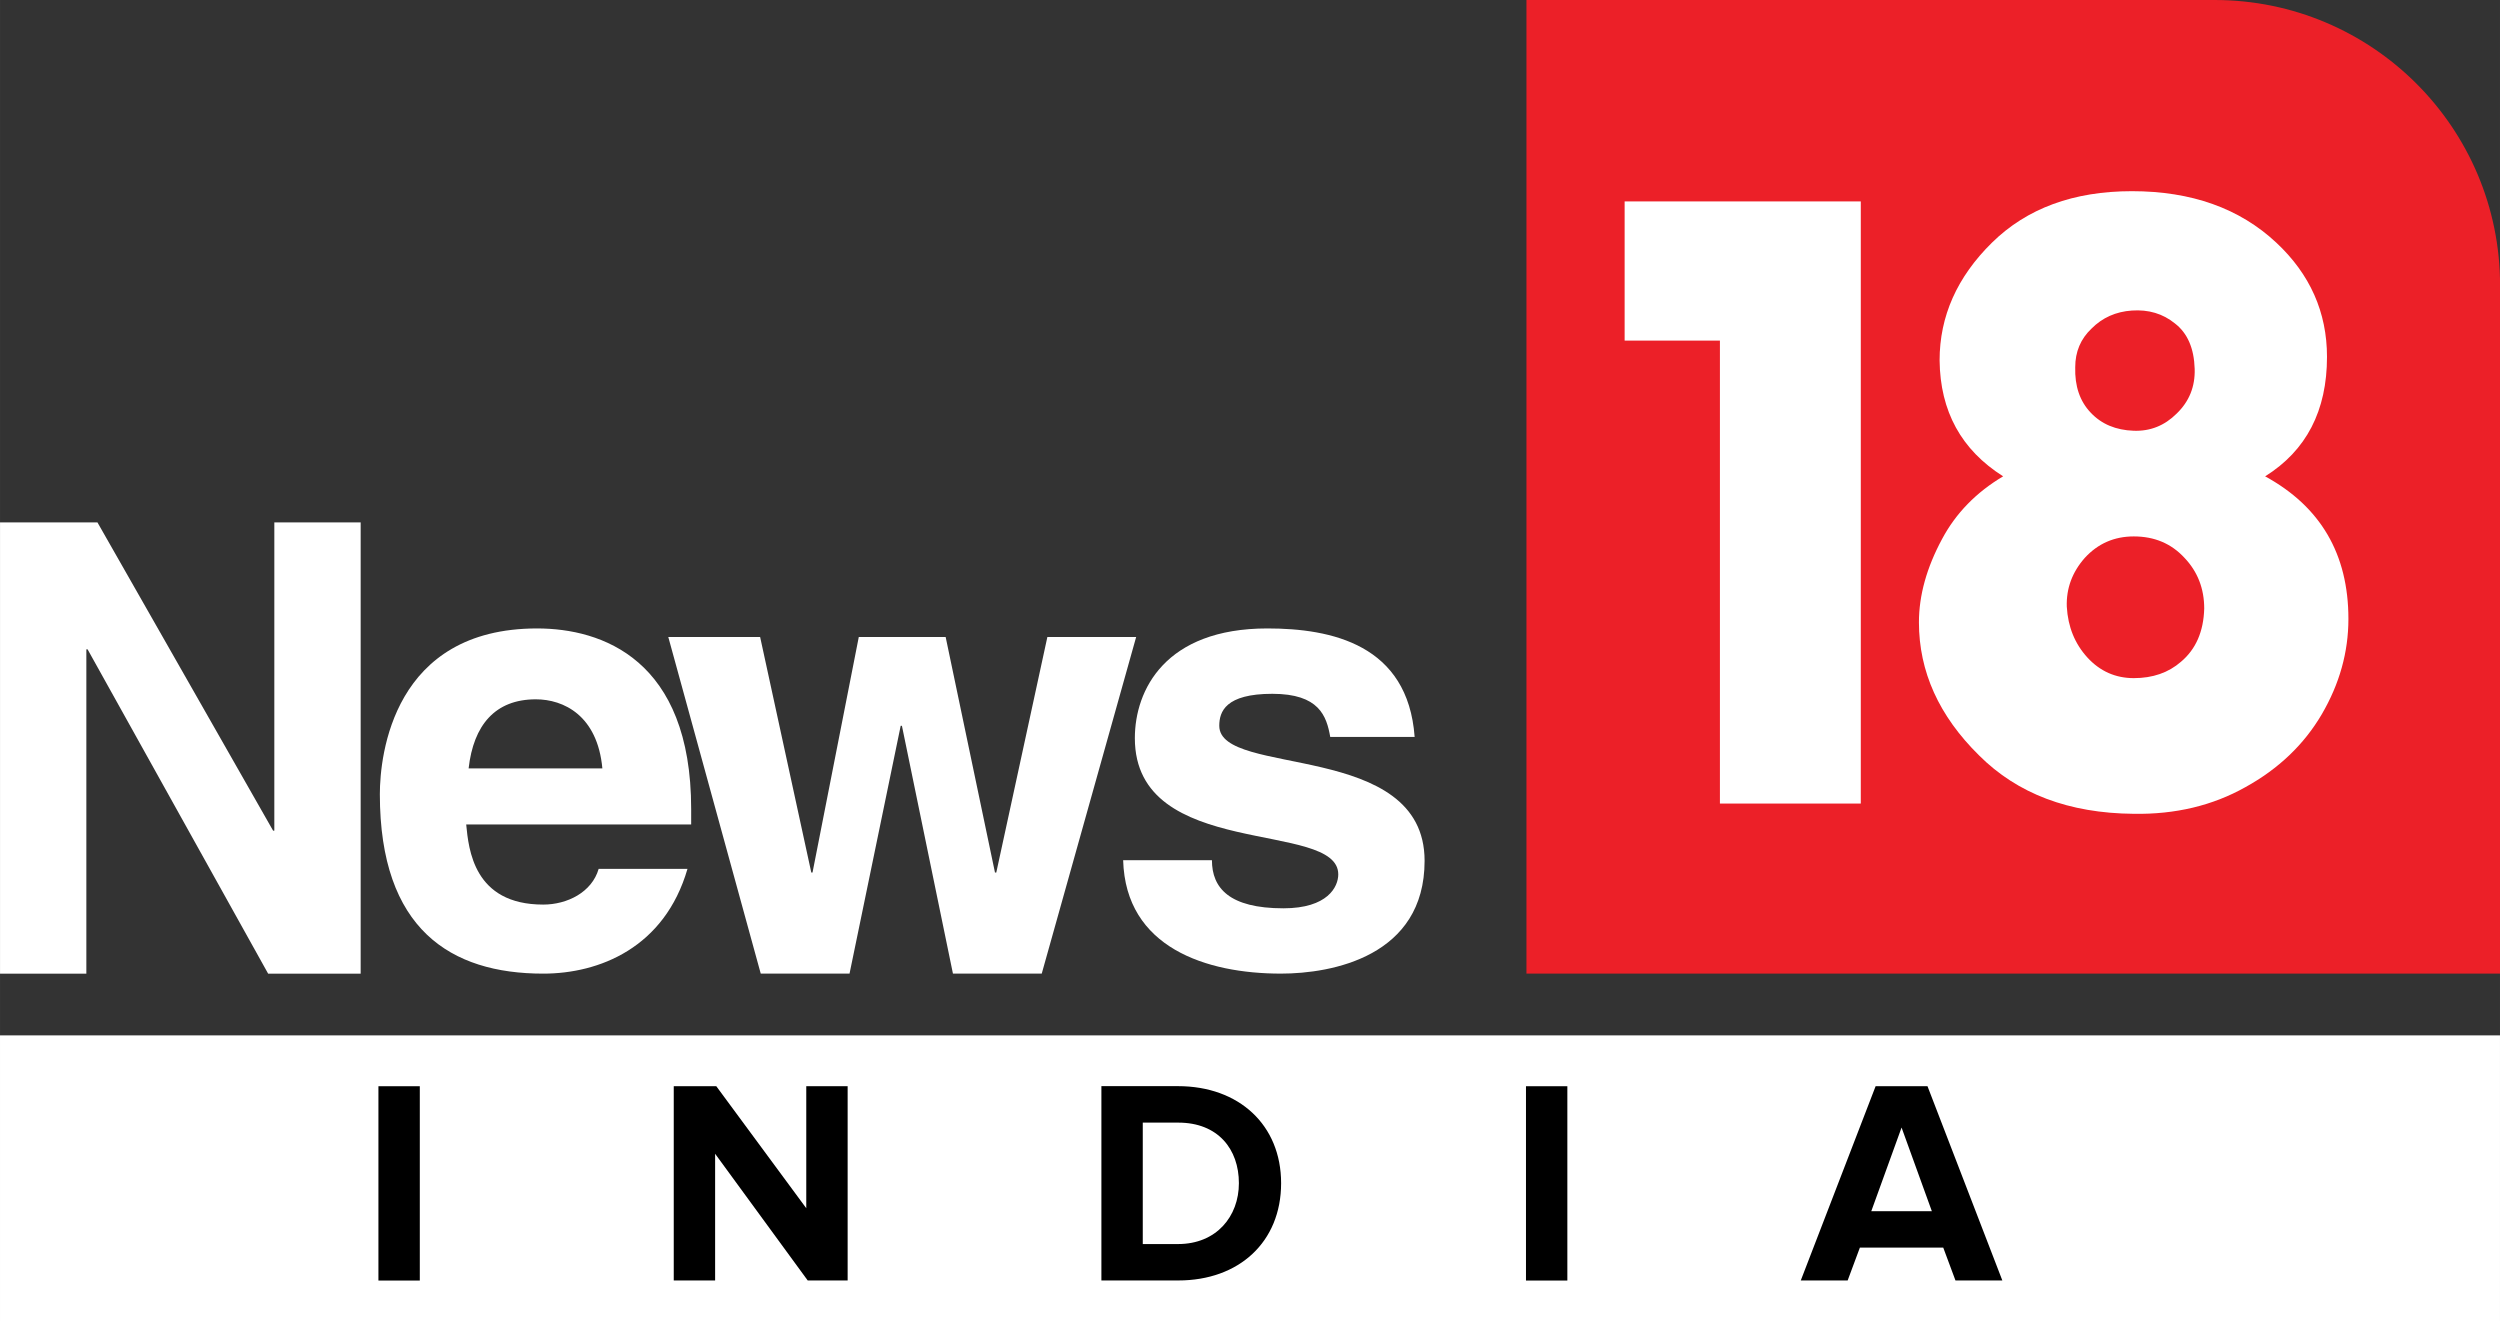 <?xml version="1.0" encoding="UTF-8" standalone="no"?>
<svg xmlns="http://www.w3.org/2000/svg" height="317.13" width="600" version="1.1" viewBox="0 0 158.75 83.908">
 <rect x="0" y="0" width="158.75" height="83.908" fill="#333333" stroke="none"/>
 <g transform="translate(-285.07 15.403)">
  <path d="m382-15.403v61.826h61.826v-43.694c0-10.013-8.119-18.132-18.137-18.132z" fill="#ec2028"/>
  <g fill="#fff">
   <path d="m403.23-2.613v38.236h-8.945v-29.398h-6.051v-8.838z" fill-rule="evenodd"/>
   <path d="m412.27 14.844c-2.656-1.68-4.001-4.128-4.035-7.366 0-2.797 1.107-5.288 3.326-7.473 2.219-2.18 5.181-3.268 8.886-3.268 3.783 0 6.837 1.088 9.168 3.268 2.142 2.001 3.22 4.419 3.22 7.255 0 3.419-1.311 5.949-3.928 7.585 3.525 1.923 5.288 4.943 5.288 9.051 0 2.107-0.563 4.128-1.69 6.055-1.127 1.923-2.748 3.472-4.856 4.633-2.074 1.165-4.438 1.734-7.09 1.69-4.108-0.034-7.381-1.272-9.819-3.71-2.545-2.506-3.817-5.322-3.817-8.449 0-1.709 0.49-3.472 1.471-5.293 0.874-1.636 2.166-2.962 3.875-3.977m12.164-6.823c-0.039-1.306-0.456-2.273-1.258-2.889-0.762-0.617-1.67-0.889-2.729-0.816-1.015 0.068-1.874 0.452-2.559 1.141-0.694 0.656-1.039 1.476-1.039 2.457-0.034 1.199 0.291 2.161 0.986 2.889 0.685 0.728 1.598 1.107 2.724 1.146 1.054 0.039 1.962-0.325 2.729-1.088 0.796-0.767 1.18-1.709 1.146-2.841m-8.12 15.107c0.073 1.277 0.51 2.345 1.306 3.22 0.801 0.874 1.787 1.311 2.948 1.311 1.199 0 2.2-0.345 2.996-1.039 0.947-0.796 1.437-1.928 1.476-3.38 0-1.272-0.422-2.345-1.253-3.22-0.84-0.908-1.908-1.36-3.22-1.36-1.238 0-2.273 0.452-3.108 1.36-0.806 0.913-1.185 1.947-1.146 3.108" fill-rule="evenodd"/>
   <g>
    <path d="m302.49 17.769h5.482v28.655h-5.876l-11.465-20.594h-0.078v20.594h-5.482v-28.655h6.186l11.154 19.574h0.078z"/>
    <path d="m323.32 33.389c-0.311-3.365-2.467-4.385-4.225-4.385-2.588 0-3.958 1.641-4.268 4.385zm5.405 6.381c-1.452 5.006-5.599 6.653-9.163 6.653-5.871 0-10.372-2.816-10.372-11.392 0-2.506 0.86-10.528 9.984-10.528 4.108 0 9.785 1.957 9.785 11.47v0.976h-14.286c0.155 1.569 0.466 5.089 4.89 5.089 1.525 0 3.093-0.782 3.521-2.268z"/>
    <path d="m351.22 46.423h-5.638l-3.24-15.738h-0.078l-3.249 15.738h-5.638l-5.871-21.376h5.832l3.249 14.956h0.078l2.938-14.956h5.516l3.132 14.956h0.083l3.244-14.956h5.638z"/>
    <path d="m369.54 31.393c-0.233-1.331-0.704-2.739-3.676-2.739-2.977 0-3.37 1.136-3.37 2.03 0 3.292 13.038 0.903 13.038 8.576 0 6.065-5.871 7.162-9.124 7.162-4.734 0-9.862-1.646-10.018-7.201h5.638c0 1.758 1.093 3.054 4.54 3.054 2.816 0 3.482-1.369 3.482-2.156 0-3.482-12.917-0.86-12.917-8.648 0-3.05 1.918-6.968 8.415-6.968 4.069 0 8.925 1.02 9.352 6.891z"/>
    <path d="m443.82 68.505h-158.75v-18.161h158.75z"/>
   </g>
  </g>
  <g>
   <path d="m309.1 53.573h2.627v12.339h-2.627z"/>
   <path d="m336.36 65.908-5.88-8.046v8.046h-2.627v-12.338h2.7l5.715 7.75v-7.75h2.627v12.339z"/>
   <path d="m363.74 59.73c0-2.166-1.331-3.846-3.846-3.846h-2.258v7.711h2.239c2.442 0 3.865-1.758 3.865-3.865m-8.731 6.177v-12.339h4.866c3.865 0 6.546 2.462 6.546 6.162 0 3.739-2.68 6.177-6.526 6.177z"/>
   <path d="m381.97 53.573h2.627v12.339h-2.627z"/>
   <path d="m405.82 56.196-1.923 5.312h3.846zm3.423 9.712-0.777-2.088h-5.293l-0.777 2.088h-2.977l4.754-12.339h3.292l4.754 12.339z"/>
  </g>
 </g>
</svg>
